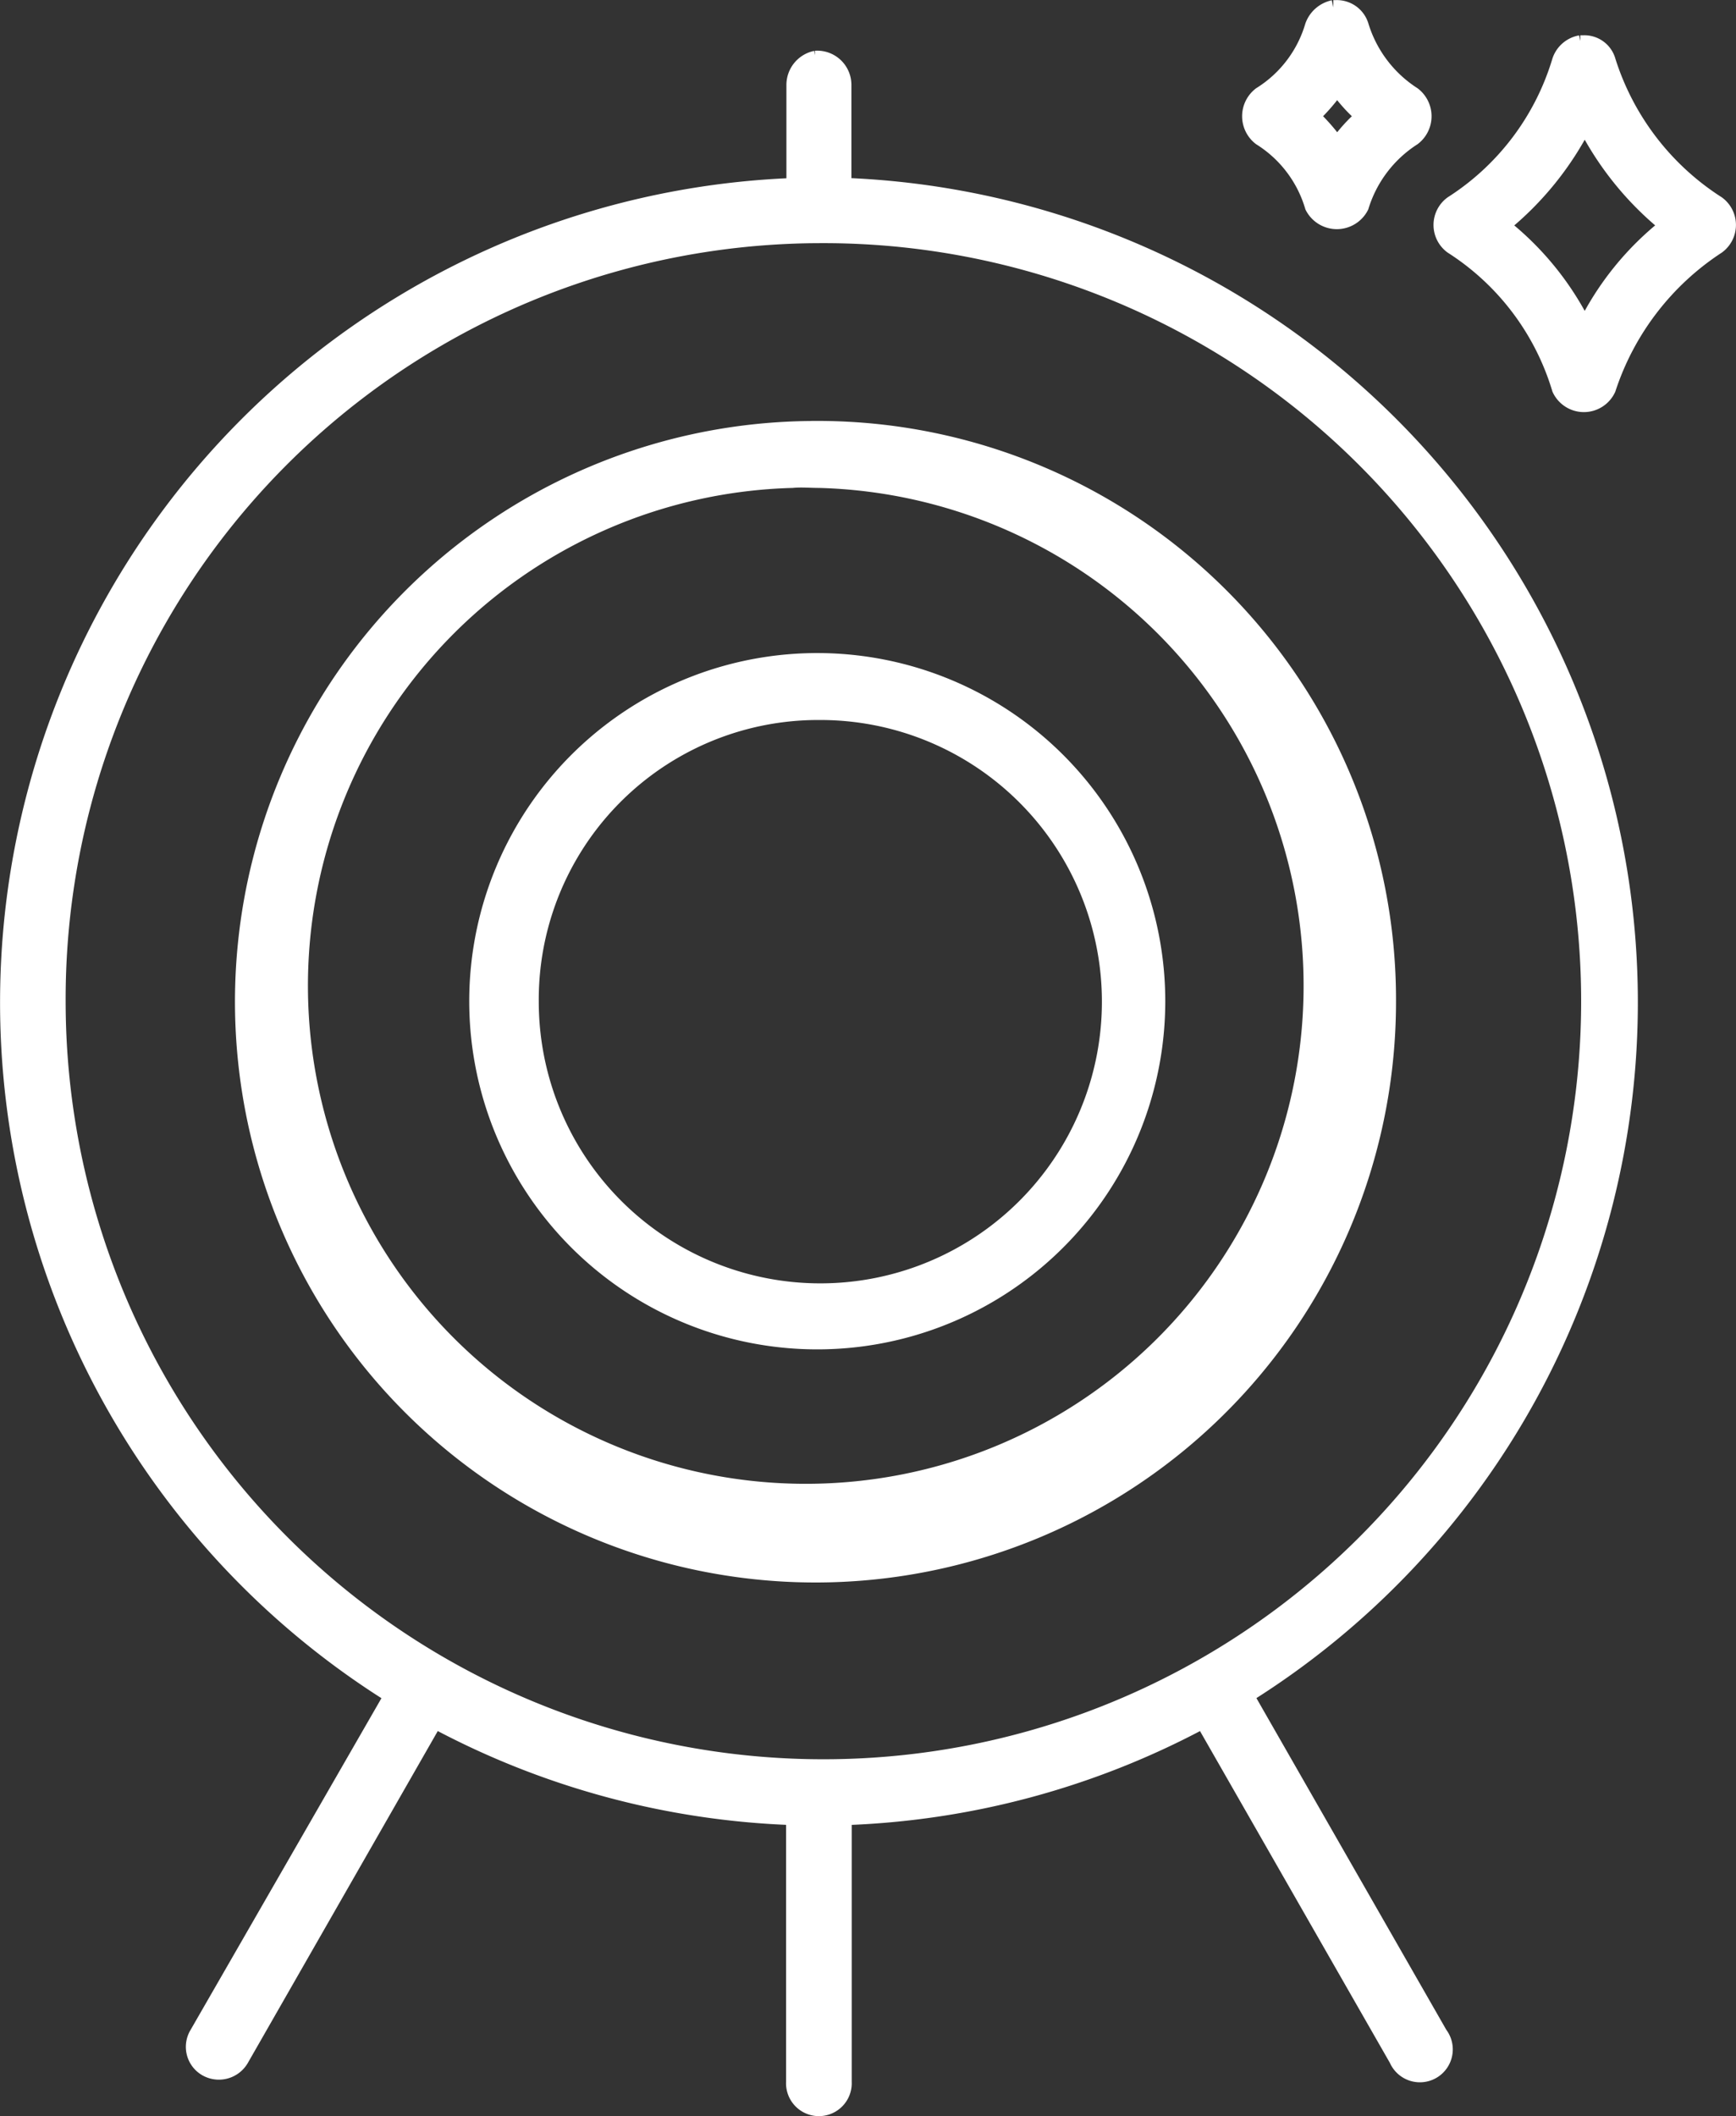 <svg xmlns="http://www.w3.org/2000/svg" width="56.223" height="68.502" viewBox="0 0 56.223 68.502">
  <rect x="0" y="0" width="56.223" height="68.502" fill="#333333" stroke="none"/>
  <path id="np_missed-target_116539_FFFFFF" d="M66.161,17.332a.914.914,0,0,0-.671.585A3.925,3.925,0,0,1,63.8,20.141a.881.881,0,0,0,0,1.4,3.934,3.934,0,0,1,1.687,2.224.88.88,0,0,0,1.569,0,4.051,4.051,0,0,1,1.687-2.224.881.881,0,0,0,0-1.4,4.06,4.06,0,0,1-1.687-2.224.815.815,0,0,0-.813-.585h-.085Zm8,1.138a.862.862,0,0,0-.671.585A8.317,8.317,0,0,1,70,23.674a.853.853,0,0,0,0,1.374,8.312,8.312,0,0,1,3.488,4.618.863.863,0,0,0,1.569,0A8.768,8.768,0,0,1,78.6,25.048a.853.853,0,0,0,0-1.374,8.537,8.537,0,0,1-3.545-4.618.793.793,0,0,0-.813-.585h-.085Zm-24.766.5a.877.877,0,0,0-.7.846v3.273A26.461,26.461,0,0,0,35.666,71.971l-6.309,10.96a.81.81,0,0,0,.289,1.11.833.833,0,0,0,1.134-.293l6.277-10.964a26.517,26.517,0,0,0,11.627,3.13V84.48a.814.814,0,1,0,1.626,0V75.915a26.464,26.464,0,0,0,11.627-3.13l6.277,10.964a.815.815,0,1,0,1.394-.821l-6.277-10.96A26.461,26.461,0,0,0,50.3,23.085V19.812a.858.858,0,0,0-.915-.842Zm16.888.935a5.088,5.088,0,0,0,.846.935,5.238,5.238,0,0,0-.846.935,6.389,6.389,0,0,0-.813-.935A6.155,6.155,0,0,0,66.279,19.906ZM74.3,21.072a10.136,10.136,0,0,0,2.675,3.305A9.542,9.542,0,0,0,74.3,27.683a9.589,9.589,0,0,0-2.675-3.305A10.146,10.146,0,0,0,74.3,21.072ZM49.505,24.7a24.791,24.791,0,1,1-24.653,24.82A24.723,24.723,0,0,1,49.505,24.7Zm0,6.257A18.551,18.551,0,1,0,67.938,49.49,18.485,18.485,0,0,0,49.505,30.955Zm-.87,1.667c.289-.028.581,0,.874,0a16.373,16.373,0,1,1-.874,0Zm.87,5.846a11.021,11.021,0,1,0,10.96,11.05,11.023,11.023,0,0,0-10.96-11.05Zm0,1.667a9.369,9.369,0,1,1-9.33,9.383,9.3,9.3,0,0,1,9.33-9.383Z" transform="translate(-22.976 -17.078)" fill="#fff" stroke="#fff" stroke-width="0.5"/>
</svg>
